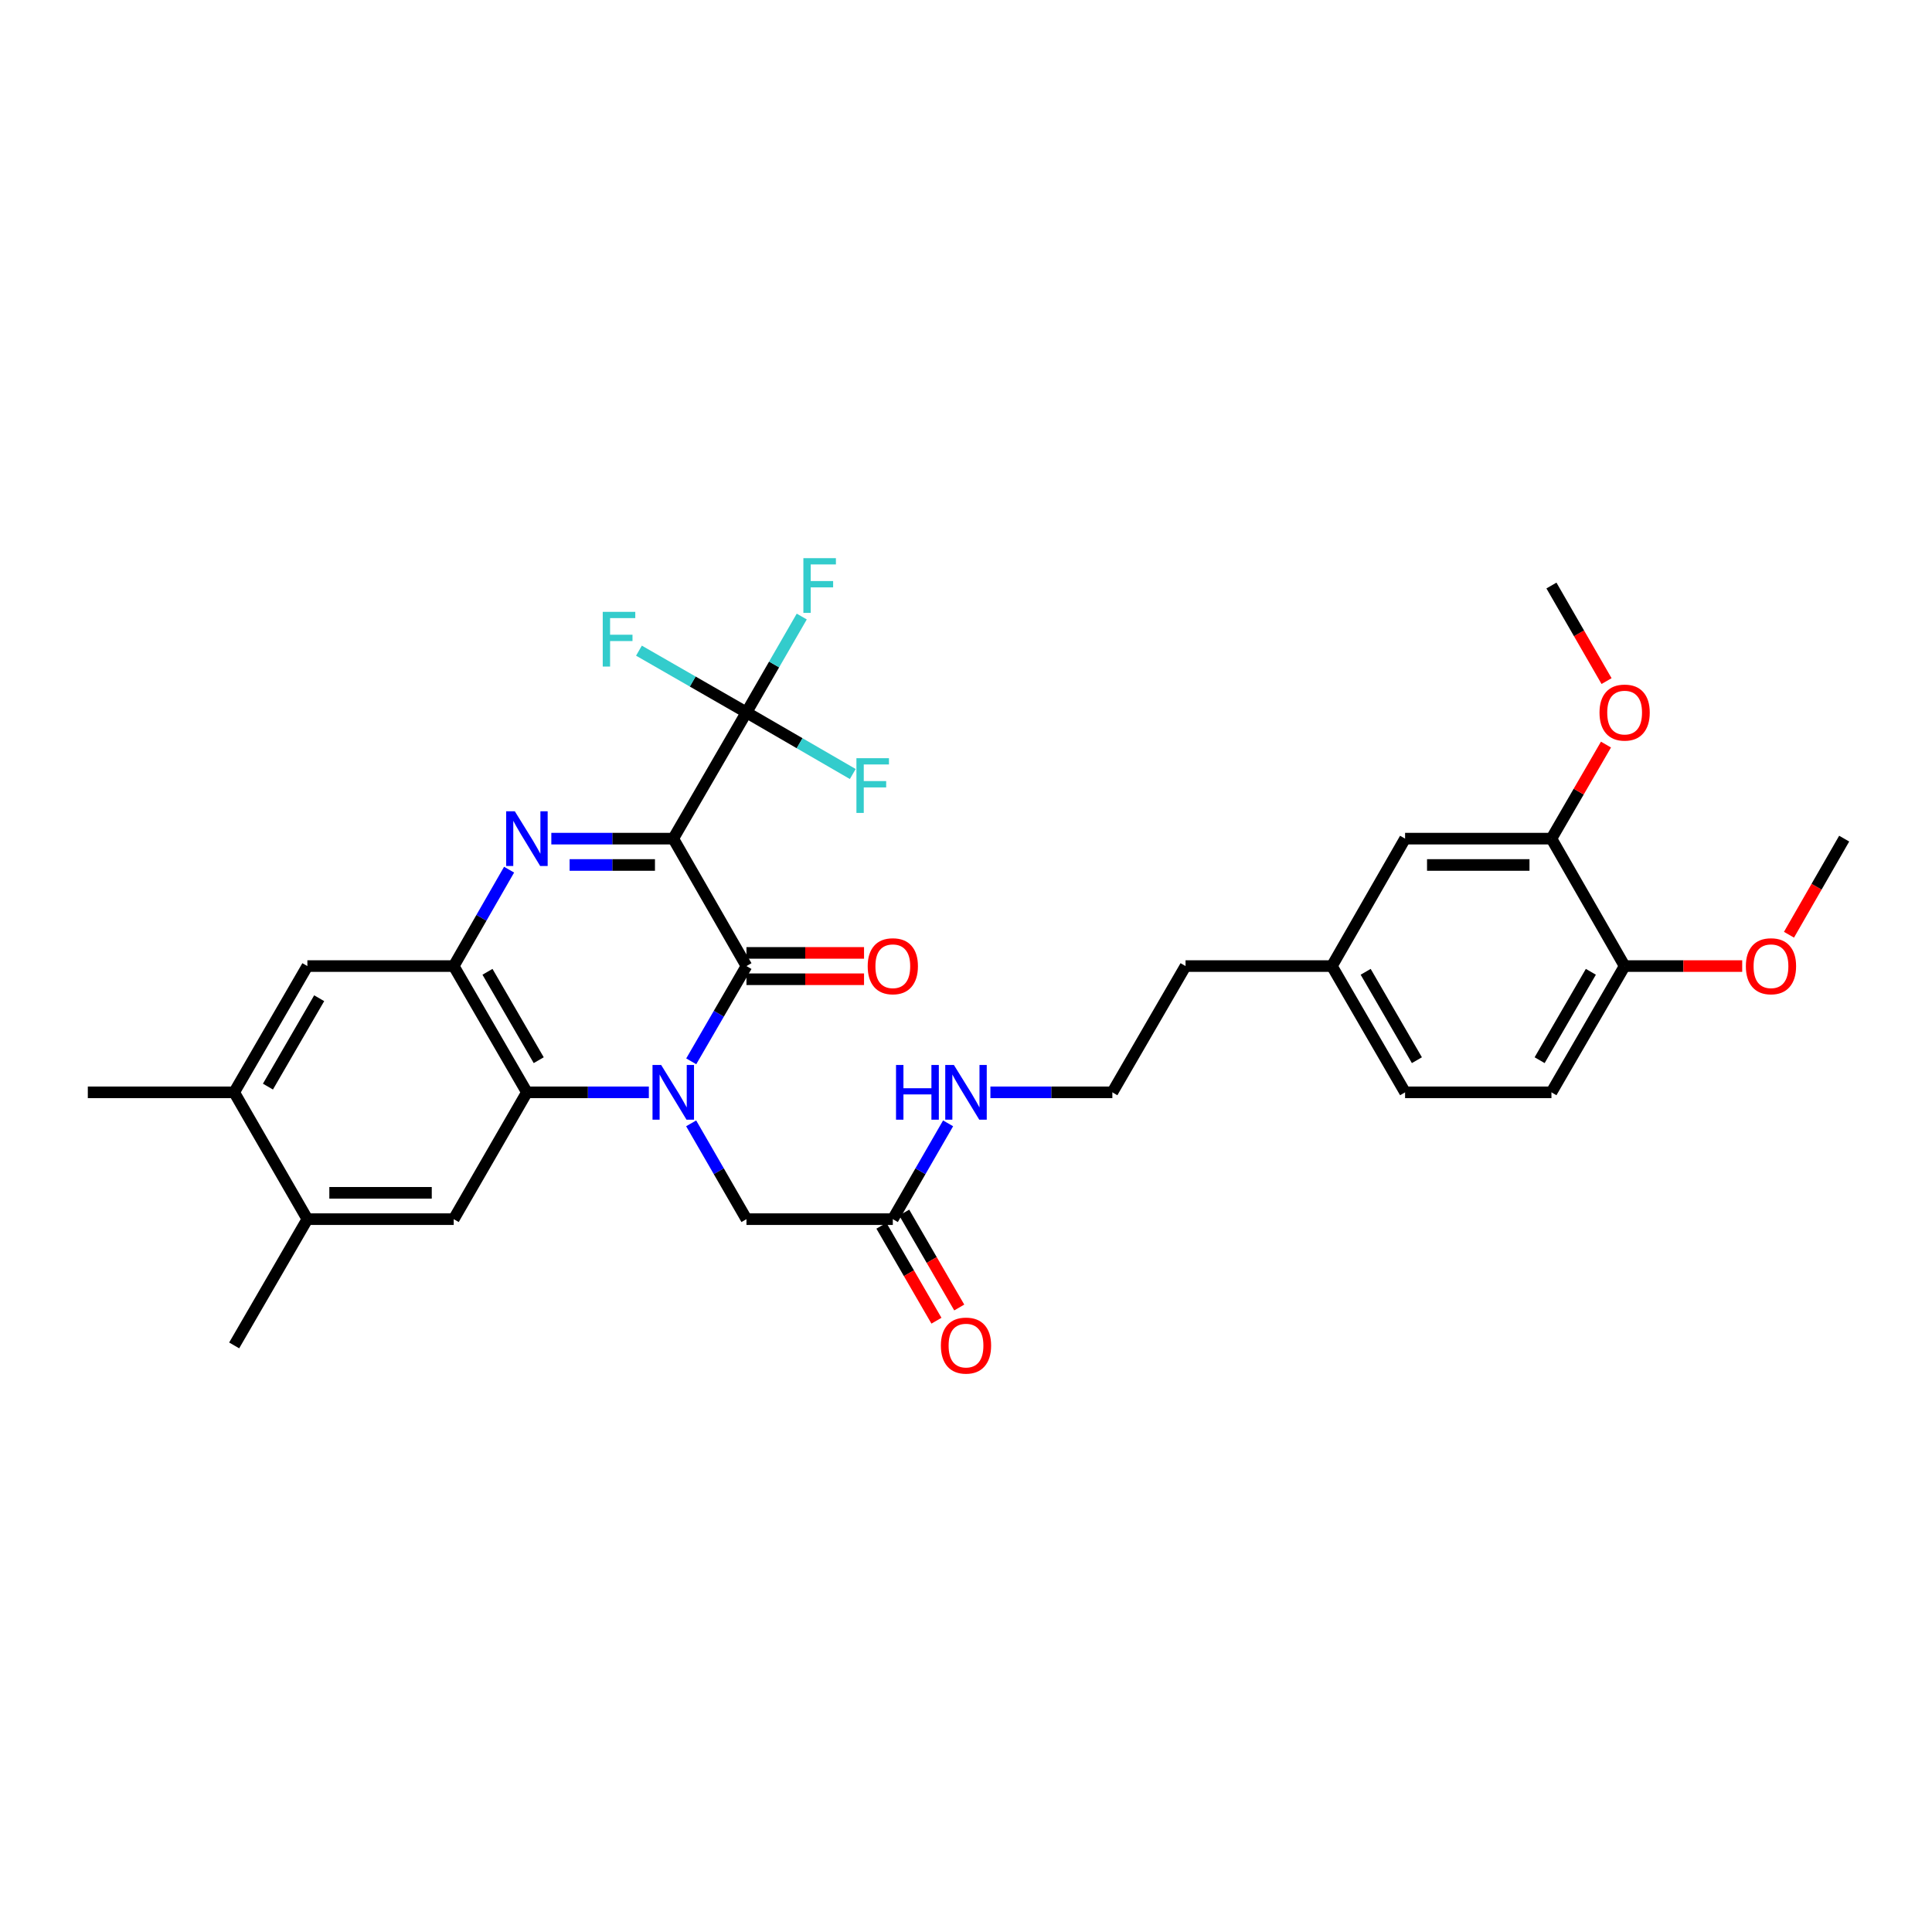 <?xml version='1.0' encoding='iso-8859-1'?>
<svg version='1.1' baseProfile='full'
              xmlns='http://www.w3.org/2000/svg'
                      xmlns:rdkit='http://www.rdkit.org/xml'
                      xmlns:xlink='http://www.w3.org/1999/xlink'
                  xml:space='preserve'
width='1000px' height='1000px' viewBox='0 0 1000 1000'>
<!-- END OF HEADER -->
<rect style='opacity:1.0;fill:#FFFFFF;stroke:none' width='1000' height='1000' x='0' y='0'> </rect>
<path class='bond-1' d='M 348.477,434.078 L 386.366,500.038' style='fill:none;fill-rule:evenodd;stroke:#000000;stroke-width:6px;stroke-linecap:butt;stroke-linejoin:miter;stroke-opacity:1' />
<path class='bond-2' d='M 348.477,434.078 L 316.921,434.078' style='fill:none;fill-rule:evenodd;stroke:#000000;stroke-width:6px;stroke-linecap:butt;stroke-linejoin:miter;stroke-opacity:1' />
<path class='bond-2' d='M 316.921,434.078 L 285.365,434.078' style='fill:none;fill-rule:evenodd;stroke:#0000FF;stroke-width:6px;stroke-linecap:butt;stroke-linejoin:miter;stroke-opacity:1' />
<path class='bond-2' d='M 339.01,447.712 L 316.921,447.712' style='fill:none;fill-rule:evenodd;stroke:#000000;stroke-width:6px;stroke-linecap:butt;stroke-linejoin:miter;stroke-opacity:1' />
<path class='bond-2' d='M 316.921,447.712 L 294.832,447.712' style='fill:none;fill-rule:evenodd;stroke:#0000FF;stroke-width:6px;stroke-linecap:butt;stroke-linejoin:miter;stroke-opacity:1' />
<path class='bond-5' d='M 348.477,434.078 L 386.366,368.747' style='fill:none;fill-rule:evenodd;stroke:#000000;stroke-width:6px;stroke-linecap:butt;stroke-linejoin:miter;stroke-opacity:1' />
<path class='bond-0' d='M 357.781,549.343 L 372.073,524.69' style='fill:none;fill-rule:evenodd;stroke:#0000FF;stroke-width:6px;stroke-linecap:butt;stroke-linejoin:miter;stroke-opacity:1' />
<path class='bond-0' d='M 372.073,524.69 L 386.366,500.038' style='fill:none;fill-rule:evenodd;stroke:#000000;stroke-width:6px;stroke-linecap:butt;stroke-linejoin:miter;stroke-opacity:1' />
<path class='bond-7' d='M 357.744,581.446 L 372.055,606.24' style='fill:none;fill-rule:evenodd;stroke:#0000FF;stroke-width:6px;stroke-linecap:butt;stroke-linejoin:miter;stroke-opacity:1' />
<path class='bond-7' d='M 372.055,606.24 L 386.366,631.033' style='fill:none;fill-rule:evenodd;stroke:#000000;stroke-width:6px;stroke-linecap:butt;stroke-linejoin:miter;stroke-opacity:1' />
<path class='bond-32' d='M 335.844,565.392 L 304.287,565.392' style='fill:none;fill-rule:evenodd;stroke:#0000FF;stroke-width:6px;stroke-linecap:butt;stroke-linejoin:miter;stroke-opacity:1' />
<path class='bond-32' d='M 304.287,565.392 L 272.731,565.392' style='fill:none;fill-rule:evenodd;stroke:#000000;stroke-width:6px;stroke-linecap:butt;stroke-linejoin:miter;stroke-opacity:1' />
<path class='bond-12' d='M 386.366,506.855 L 416.796,506.855' style='fill:none;fill-rule:evenodd;stroke:#000000;stroke-width:6px;stroke-linecap:butt;stroke-linejoin:miter;stroke-opacity:1' />
<path class='bond-12' d='M 416.796,506.855 L 447.225,506.855' style='fill:none;fill-rule:evenodd;stroke:#FF0000;stroke-width:6px;stroke-linecap:butt;stroke-linejoin:miter;stroke-opacity:1' />
<path class='bond-12' d='M 386.366,493.221 L 416.796,493.221' style='fill:none;fill-rule:evenodd;stroke:#000000;stroke-width:6px;stroke-linecap:butt;stroke-linejoin:miter;stroke-opacity:1' />
<path class='bond-12' d='M 416.796,493.221 L 447.225,493.221' style='fill:none;fill-rule:evenodd;stroke:#FF0000;stroke-width:6px;stroke-linecap:butt;stroke-linejoin:miter;stroke-opacity:1' />
<path class='bond-4' d='M 263.505,450.14 L 249.174,475.089' style='fill:none;fill-rule:evenodd;stroke:#0000FF;stroke-width:6px;stroke-linecap:butt;stroke-linejoin:miter;stroke-opacity:1' />
<path class='bond-4' d='M 249.174,475.089 L 234.843,500.038' style='fill:none;fill-rule:evenodd;stroke:#000000;stroke-width:6px;stroke-linecap:butt;stroke-linejoin:miter;stroke-opacity:1' />
<path class='bond-3' d='M 272.731,565.392 L 234.843,500.038' style='fill:none;fill-rule:evenodd;stroke:#000000;stroke-width:6px;stroke-linecap:butt;stroke-linejoin:miter;stroke-opacity:1' />
<path class='bond-3' d='M 278.843,548.75 L 252.321,503.003' style='fill:none;fill-rule:evenodd;stroke:#000000;stroke-width:6px;stroke-linecap:butt;stroke-linejoin:miter;stroke-opacity:1' />
<path class='bond-6' d='M 272.731,565.392 L 234.843,631.033' style='fill:none;fill-rule:evenodd;stroke:#000000;stroke-width:6px;stroke-linecap:butt;stroke-linejoin:miter;stroke-opacity:1' />
<path class='bond-8' d='M 234.843,500.038 L 159.097,500.038' style='fill:none;fill-rule:evenodd;stroke:#000000;stroke-width:6px;stroke-linecap:butt;stroke-linejoin:miter;stroke-opacity:1' />
<path class='bond-17' d='M 386.366,368.747 L 400.676,343.935' style='fill:none;fill-rule:evenodd;stroke:#000000;stroke-width:6px;stroke-linecap:butt;stroke-linejoin:miter;stroke-opacity:1' />
<path class='bond-17' d='M 400.676,343.935 L 414.986,319.123' style='fill:none;fill-rule:evenodd;stroke:#33CCCC;stroke-width:6px;stroke-linecap:butt;stroke-linejoin:miter;stroke-opacity:1' />
<path class='bond-18' d='M 386.366,368.747 L 413.881,384.69' style='fill:none;fill-rule:evenodd;stroke:#000000;stroke-width:6px;stroke-linecap:butt;stroke-linejoin:miter;stroke-opacity:1' />
<path class='bond-18' d='M 413.881,384.69 L 441.396,400.632' style='fill:none;fill-rule:evenodd;stroke:#33CCCC;stroke-width:6px;stroke-linecap:butt;stroke-linejoin:miter;stroke-opacity:1' />
<path class='bond-19' d='M 386.366,368.747 L 358.543,352.764' style='fill:none;fill-rule:evenodd;stroke:#000000;stroke-width:6px;stroke-linecap:butt;stroke-linejoin:miter;stroke-opacity:1' />
<path class='bond-19' d='M 358.543,352.764 L 330.72,336.781' style='fill:none;fill-rule:evenodd;stroke:#33CCCC;stroke-width:6px;stroke-linecap:butt;stroke-linejoin:miter;stroke-opacity:1' />
<path class='bond-33' d='M 234.843,631.033 L 159.097,631.033' style='fill:none;fill-rule:evenodd;stroke:#000000;stroke-width:6px;stroke-linecap:butt;stroke-linejoin:miter;stroke-opacity:1' />
<path class='bond-33' d='M 223.481,617.399 L 170.459,617.399' style='fill:none;fill-rule:evenodd;stroke:#000000;stroke-width:6px;stroke-linecap:butt;stroke-linejoin:miter;stroke-opacity:1' />
<path class='bond-11' d='M 386.366,631.033 L 462.119,631.033' style='fill:none;fill-rule:evenodd;stroke:#000000;stroke-width:6px;stroke-linecap:butt;stroke-linejoin:miter;stroke-opacity:1' />
<path class='bond-10' d='M 159.097,500.038 L 121.208,565.392' style='fill:none;fill-rule:evenodd;stroke:#000000;stroke-width:6px;stroke-linecap:butt;stroke-linejoin:miter;stroke-opacity:1' />
<path class='bond-10' d='M 165.209,516.679 L 138.687,562.427' style='fill:none;fill-rule:evenodd;stroke:#000000;stroke-width:6px;stroke-linecap:butt;stroke-linejoin:miter;stroke-opacity:1' />
<path class='bond-9' d='M 159.097,631.033 L 121.208,565.392' style='fill:none;fill-rule:evenodd;stroke:#000000;stroke-width:6px;stroke-linecap:butt;stroke-linejoin:miter;stroke-opacity:1' />
<path class='bond-27' d='M 159.097,631.033 L 121.208,696.387' style='fill:none;fill-rule:evenodd;stroke:#000000;stroke-width:6px;stroke-linecap:butt;stroke-linejoin:miter;stroke-opacity:1' />
<path class='bond-28' d='M 121.208,565.392 L 45.455,565.392' style='fill:none;fill-rule:evenodd;stroke:#000000;stroke-width:6px;stroke-linecap:butt;stroke-linejoin:miter;stroke-opacity:1' />
<path class='bond-16' d='M 456.221,634.452 L 470.464,659.025' style='fill:none;fill-rule:evenodd;stroke:#000000;stroke-width:6px;stroke-linecap:butt;stroke-linejoin:miter;stroke-opacity:1' />
<path class='bond-16' d='M 470.464,659.025 L 484.707,683.597' style='fill:none;fill-rule:evenodd;stroke:#FF0000;stroke-width:6px;stroke-linecap:butt;stroke-linejoin:miter;stroke-opacity:1' />
<path class='bond-16' d='M 468.017,627.615 L 482.26,652.187' style='fill:none;fill-rule:evenodd;stroke:#000000;stroke-width:6px;stroke-linecap:butt;stroke-linejoin:miter;stroke-opacity:1' />
<path class='bond-16' d='M 482.26,652.187 L 496.503,676.76' style='fill:none;fill-rule:evenodd;stroke:#FF0000;stroke-width:6px;stroke-linecap:butt;stroke-linejoin:miter;stroke-opacity:1' />
<path class='bond-20' d='M 462.119,631.033 L 476.427,606.24' style='fill:none;fill-rule:evenodd;stroke:#000000;stroke-width:6px;stroke-linecap:butt;stroke-linejoin:miter;stroke-opacity:1' />
<path class='bond-20' d='M 476.427,606.24 L 490.735,581.446' style='fill:none;fill-rule:evenodd;stroke:#0000FF;stroke-width:6px;stroke-linecap:butt;stroke-linejoin:miter;stroke-opacity:1' />
<path class='bond-13' d='M 803.023,434.078 L 727.269,434.078' style='fill:none;fill-rule:evenodd;stroke:#000000;stroke-width:6px;stroke-linecap:butt;stroke-linejoin:miter;stroke-opacity:1' />
<path class='bond-13' d='M 791.66,447.712 L 738.632,447.712' style='fill:none;fill-rule:evenodd;stroke:#000000;stroke-width:6px;stroke-linecap:butt;stroke-linejoin:miter;stroke-opacity:1' />
<path class='bond-24' d='M 803.023,434.078 L 817.137,409.736' style='fill:none;fill-rule:evenodd;stroke:#000000;stroke-width:6px;stroke-linecap:butt;stroke-linejoin:miter;stroke-opacity:1' />
<path class='bond-24' d='M 817.137,409.736 L 831.25,385.395' style='fill:none;fill-rule:evenodd;stroke:#FF0000;stroke-width:6px;stroke-linecap:butt;stroke-linejoin:miter;stroke-opacity:1' />
<path class='bond-34' d='M 803.023,434.078 L 840.903,500.038' style='fill:none;fill-rule:evenodd;stroke:#000000;stroke-width:6px;stroke-linecap:butt;stroke-linejoin:miter;stroke-opacity:1' />
<path class='bond-14' d='M 840.903,500.038 L 803.023,565.392' style='fill:none;fill-rule:evenodd;stroke:#000000;stroke-width:6px;stroke-linecap:butt;stroke-linejoin:miter;stroke-opacity:1' />
<path class='bond-14' d='M 823.425,503.004 L 796.909,548.751' style='fill:none;fill-rule:evenodd;stroke:#000000;stroke-width:6px;stroke-linecap:butt;stroke-linejoin:miter;stroke-opacity:1' />
<path class='bond-25' d='M 840.903,500.038 L 871.333,500.038' style='fill:none;fill-rule:evenodd;stroke:#000000;stroke-width:6px;stroke-linecap:butt;stroke-linejoin:miter;stroke-opacity:1' />
<path class='bond-25' d='M 871.333,500.038 L 901.763,500.038' style='fill:none;fill-rule:evenodd;stroke:#FF0000;stroke-width:6px;stroke-linecap:butt;stroke-linejoin:miter;stroke-opacity:1' />
<path class='bond-15' d='M 727.269,434.078 L 689.388,500.038' style='fill:none;fill-rule:evenodd;stroke:#000000;stroke-width:6px;stroke-linecap:butt;stroke-linejoin:miter;stroke-opacity:1' />
<path class='bond-26' d='M 512.634,565.392 L 544.194,565.392' style='fill:none;fill-rule:evenodd;stroke:#0000FF;stroke-width:6px;stroke-linecap:butt;stroke-linejoin:miter;stroke-opacity:1' />
<path class='bond-26' d='M 544.194,565.392 L 575.754,565.392' style='fill:none;fill-rule:evenodd;stroke:#000000;stroke-width:6px;stroke-linecap:butt;stroke-linejoin:miter;stroke-opacity:1' />
<path class='bond-21' d='M 803.023,565.392 L 727.269,565.392' style='fill:none;fill-rule:evenodd;stroke:#000000;stroke-width:6px;stroke-linecap:butt;stroke-linejoin:miter;stroke-opacity:1' />
<path class='bond-22' d='M 689.388,500.038 L 613.634,500.038' style='fill:none;fill-rule:evenodd;stroke:#000000;stroke-width:6px;stroke-linecap:butt;stroke-linejoin:miter;stroke-opacity:1' />
<path class='bond-23' d='M 689.388,500.038 L 727.269,565.392' style='fill:none;fill-rule:evenodd;stroke:#000000;stroke-width:6px;stroke-linecap:butt;stroke-linejoin:miter;stroke-opacity:1' />
<path class='bond-23' d='M 706.866,503.004 L 733.383,548.751' style='fill:none;fill-rule:evenodd;stroke:#000000;stroke-width:6px;stroke-linecap:butt;stroke-linejoin:miter;stroke-opacity:1' />
<path class='bond-30' d='M 831.551,352.531 L 817.287,327.799' style='fill:none;fill-rule:evenodd;stroke:#FF0000;stroke-width:6px;stroke-linecap:butt;stroke-linejoin:miter;stroke-opacity:1' />
<path class='bond-30' d='M 817.287,327.799 L 803.023,303.067' style='fill:none;fill-rule:evenodd;stroke:#000000;stroke-width:6px;stroke-linecap:butt;stroke-linejoin:miter;stroke-opacity:1' />
<path class='bond-31' d='M 925.975,483.816 L 940.26,458.947' style='fill:none;fill-rule:evenodd;stroke:#FF0000;stroke-width:6px;stroke-linecap:butt;stroke-linejoin:miter;stroke-opacity:1' />
<path class='bond-31' d='M 940.26,458.947 L 954.545,434.078' style='fill:none;fill-rule:evenodd;stroke:#000000;stroke-width:6px;stroke-linecap:butt;stroke-linejoin:miter;stroke-opacity:1' />
<path class='bond-29' d='M 575.754,565.392 L 613.634,500.038' style='fill:none;fill-rule:evenodd;stroke:#000000;stroke-width:6px;stroke-linecap:butt;stroke-linejoin:miter;stroke-opacity:1' />
<path  class='atom-1' d='M 342.217 551.232
L 351.497 566.232
Q 352.417 567.712, 353.897 570.392
Q 355.377 573.072, 355.457 573.232
L 355.457 551.232
L 359.217 551.232
L 359.217 579.552
L 355.337 579.552
L 345.377 563.152
Q 344.217 561.232, 342.977 559.032
Q 341.777 556.832, 341.417 556.152
L 341.417 579.552
L 337.737 579.552
L 337.737 551.232
L 342.217 551.232
' fill='#0000FF'/>
<path  class='atom-3' d='M 266.471 419.918
L 275.751 434.918
Q 276.671 436.398, 278.151 439.078
Q 279.631 441.758, 279.711 441.918
L 279.711 419.918
L 283.471 419.918
L 283.471 448.238
L 279.591 448.238
L 269.631 431.838
Q 268.471 429.918, 267.231 427.718
Q 266.031 425.518, 265.671 424.838
L 265.671 448.238
L 261.991 448.238
L 261.991 419.918
L 266.471 419.918
' fill='#0000FF'/>
<path  class='atom-13' d='M 449.119 500.118
Q 449.119 493.318, 452.479 489.518
Q 455.839 485.718, 462.119 485.718
Q 468.399 485.718, 471.759 489.518
Q 475.119 493.318, 475.119 500.118
Q 475.119 506.998, 471.719 510.918
Q 468.319 514.798, 462.119 514.798
Q 455.879 514.798, 452.479 510.918
Q 449.119 507.038, 449.119 500.118
M 462.119 511.598
Q 466.439 511.598, 468.759 508.718
Q 471.119 505.798, 471.119 500.118
Q 471.119 494.558, 468.759 491.758
Q 466.439 488.918, 462.119 488.918
Q 457.799 488.918, 455.439 491.718
Q 453.119 494.518, 453.119 500.118
Q 453.119 505.838, 455.439 508.718
Q 457.799 511.598, 462.119 511.598
' fill='#FF0000'/>
<path  class='atom-17' d='M 487 696.467
Q 487 689.667, 490.36 685.867
Q 493.72 682.067, 500 682.067
Q 506.28 682.067, 509.64 685.867
Q 513 689.667, 513 696.467
Q 513 703.347, 509.6 707.267
Q 506.2 711.147, 500 711.147
Q 493.76 711.147, 490.36 707.267
Q 487 703.387, 487 696.467
M 500 707.947
Q 504.32 707.947, 506.64 705.067
Q 509 702.147, 509 696.467
Q 509 690.907, 506.64 688.107
Q 504.32 685.267, 500 685.267
Q 495.68 685.267, 493.32 688.067
Q 491 690.867, 491 696.467
Q 491 702.187, 493.32 705.067
Q 495.68 707.947, 500 707.947
' fill='#FF0000'/>
<path  class='atom-18' d='M 415.826 288.907
L 432.666 288.907
L 432.666 292.147
L 419.626 292.147
L 419.626 300.747
L 431.226 300.747
L 431.226 304.027
L 419.626 304.027
L 419.626 317.227
L 415.826 317.227
L 415.826 288.907
' fill='#33CCCC'/>
<path  class='atom-19' d='M 443.284 392.445
L 460.124 392.445
L 460.124 395.685
L 447.084 395.685
L 447.084 404.285
L 458.684 404.285
L 458.684 407.565
L 447.084 407.565
L 447.084 420.765
L 443.284 420.765
L 443.284 392.445
' fill='#33CCCC'/>
<path  class='atom-20' d='M 311.978 316.691
L 328.818 316.691
L 328.818 319.931
L 315.778 319.931
L 315.778 328.531
L 327.378 328.531
L 327.378 331.811
L 315.778 331.811
L 315.778 345.011
L 311.978 345.011
L 311.978 316.691
' fill='#33CCCC'/>
<path  class='atom-21' d='M 463.78 551.232
L 467.62 551.232
L 467.62 563.272
L 482.1 563.272
L 482.1 551.232
L 485.94 551.232
L 485.94 579.552
L 482.1 579.552
L 482.1 566.472
L 467.62 566.472
L 467.62 579.552
L 463.78 579.552
L 463.78 551.232
' fill='#0000FF'/>
<path  class='atom-21' d='M 493.74 551.232
L 503.02 566.232
Q 503.94 567.712, 505.42 570.392
Q 506.9 573.072, 506.98 573.232
L 506.98 551.232
L 510.74 551.232
L 510.74 579.552
L 506.86 579.552
L 496.9 563.152
Q 495.74 561.232, 494.5 559.032
Q 493.3 556.832, 492.94 556.152
L 492.94 579.552
L 489.26 579.552
L 489.26 551.232
L 493.74 551.232
' fill='#0000FF'/>
<path  class='atom-25' d='M 827.903 368.827
Q 827.903 362.027, 831.263 358.227
Q 834.623 354.427, 840.903 354.427
Q 847.183 354.427, 850.543 358.227
Q 853.903 362.027, 853.903 368.827
Q 853.903 375.707, 850.503 379.627
Q 847.103 383.507, 840.903 383.507
Q 834.663 383.507, 831.263 379.627
Q 827.903 375.747, 827.903 368.827
M 840.903 380.307
Q 845.223 380.307, 847.543 377.427
Q 849.903 374.507, 849.903 368.827
Q 849.903 363.267, 847.543 360.467
Q 845.223 357.627, 840.903 357.627
Q 836.583 357.627, 834.223 360.427
Q 831.903 363.227, 831.903 368.827
Q 831.903 374.547, 834.223 377.427
Q 836.583 380.307, 840.903 380.307
' fill='#FF0000'/>
<path  class='atom-26' d='M 903.657 500.118
Q 903.657 493.318, 907.017 489.518
Q 910.377 485.718, 916.657 485.718
Q 922.937 485.718, 926.297 489.518
Q 929.657 493.318, 929.657 500.118
Q 929.657 506.998, 926.257 510.918
Q 922.857 514.798, 916.657 514.798
Q 910.417 514.798, 907.017 510.918
Q 903.657 507.038, 903.657 500.118
M 916.657 511.598
Q 920.977 511.598, 923.297 508.718
Q 925.657 505.798, 925.657 500.118
Q 925.657 494.558, 923.297 491.758
Q 920.977 488.918, 916.657 488.918
Q 912.337 488.918, 909.977 491.718
Q 907.657 494.518, 907.657 500.118
Q 907.657 505.838, 909.977 508.718
Q 912.337 511.598, 916.657 511.598
' fill='#FF0000'/>
</svg>
